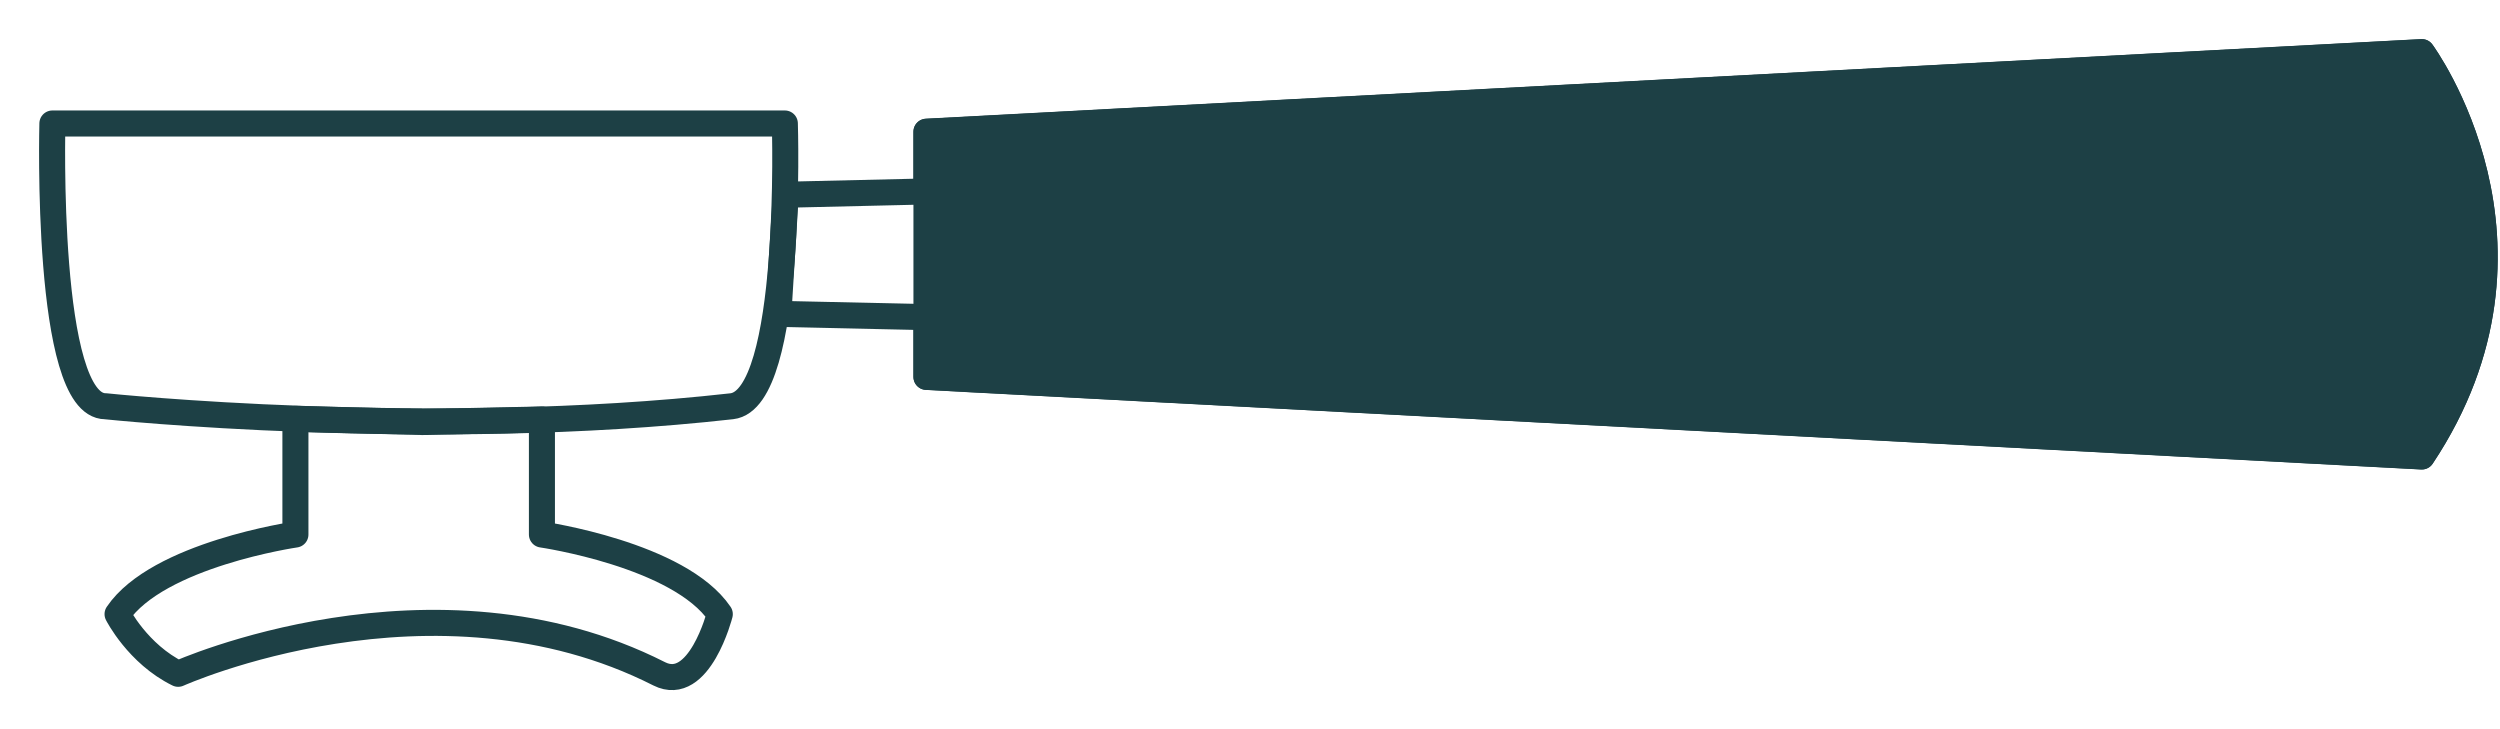 <svg xmlns="http://www.w3.org/2000/svg" fill="none" viewBox="0 0 48 14" height="14" width="48">
<path stroke-linejoin="round" stroke-linecap="round" stroke-miterlimit="10" stroke-width="0.5" stroke="#1D4045" d="M15.069 2.371C15.069 2.371 15.238 7.666 14.05 7.8C8.231 8.453 2.025 7.8 2.025 7.8C0.86 7.8 1.006 2.371 1.006 2.371H15.069Z"></path>
<path stroke-linejoin="round" stroke-linecap="round" stroke-miterlimit="10" stroke-width="0.5" stroke="#1D4045" d="M5.672 8.042V10.263C5.672 10.263 3.032 10.646 2.257 11.791C2.257 11.791 2.644 12.556 3.421 12.937C3.421 12.937 8.313 10.737 12.656 12.937C13.428 13.326 13.82 11.791 13.82 11.791C13.043 10.646 10.405 10.263 10.405 10.263V8.054L8.109 8.103L5.672 8.042Z"></path>
<path stroke-linejoin="round" stroke-linecap="round" stroke-miterlimit="10" stroke-width="0.5" stroke="#1D4045" d="M14.945 6.026L17.788 6.089V7.235L46.499 8.763C49.215 4.681 46.499 1 46.499 1L17.788 2.528V3.676L15.086 3.739L14.945 6.026Z"></path>
<path stroke-linejoin="round" stroke-linecap="round" stroke-miterlimit="10" stroke-width="0.5" stroke="#1D4045" fill="#1D4045" d="M17.788 2.531L46.499 1.002C46.499 1.002 49.215 4.683 46.499 8.765L17.788 7.237V2.531Z"></path>
</svg>

